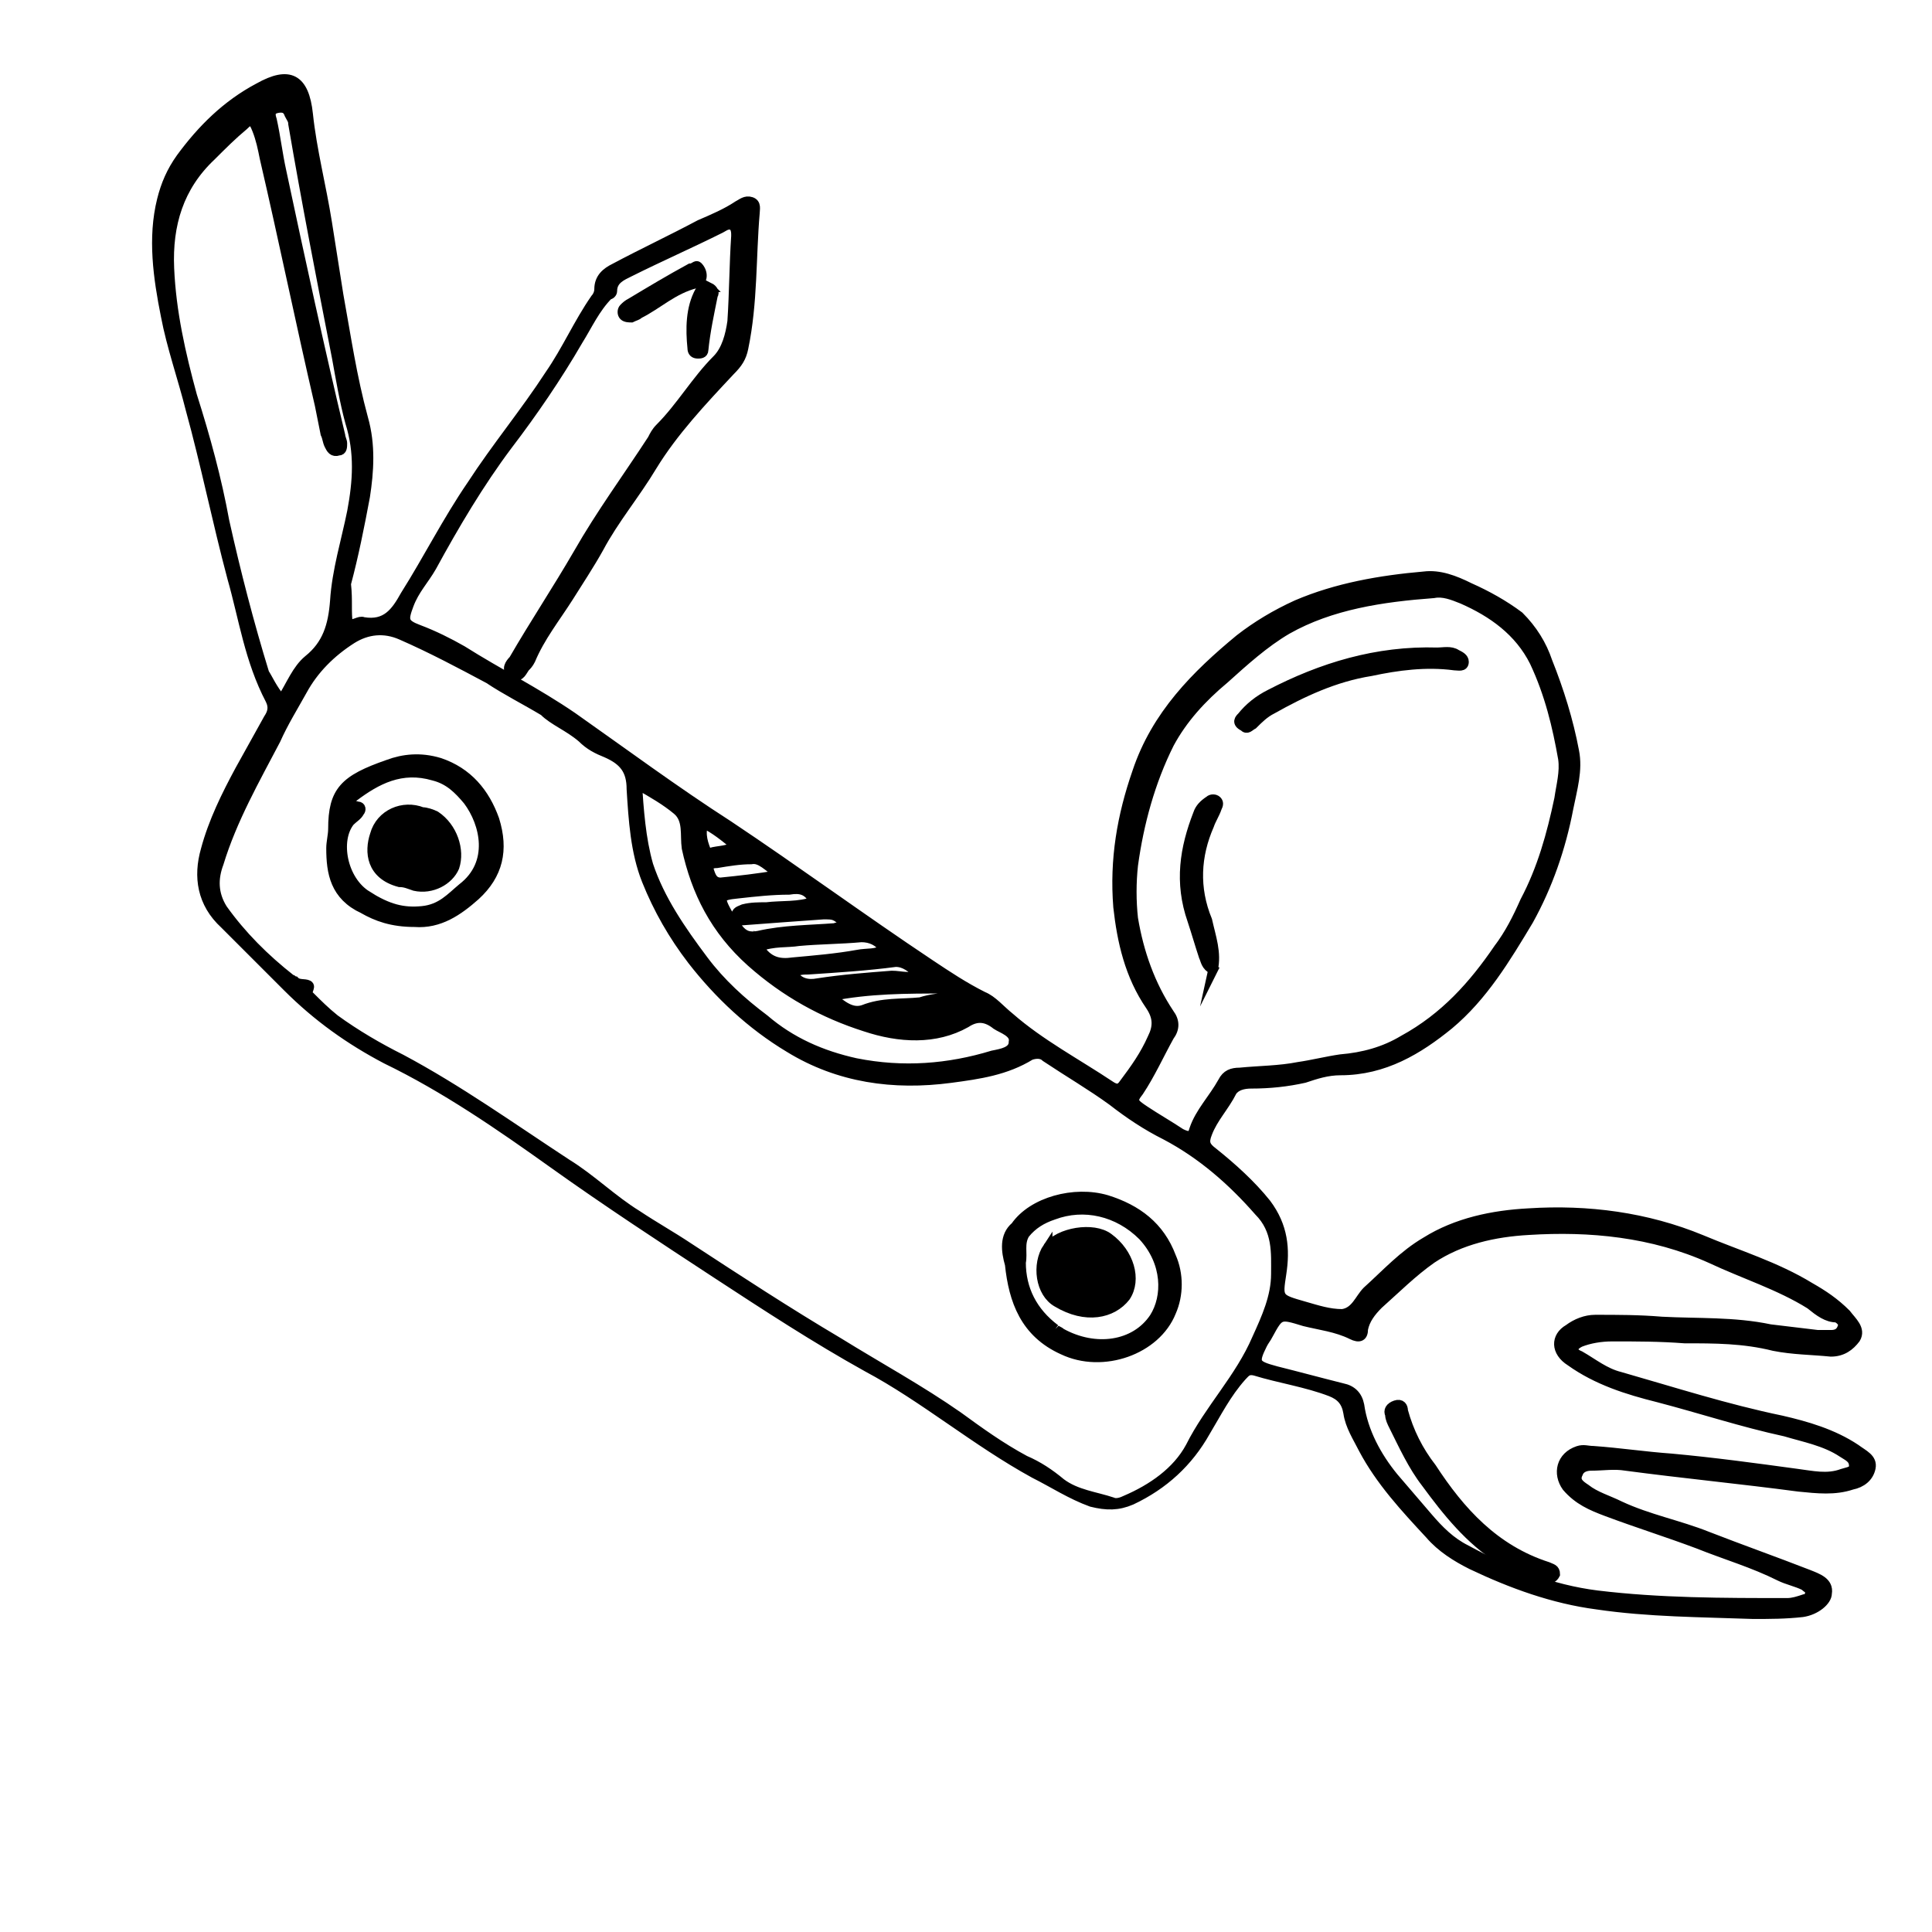 <?xml version="1.0" encoding="UTF-8"?>
<!-- Uploaded to: SVG Repo, www.svgrepo.com, Generator: SVG Repo Mixer Tools -->
<svg width="800px" height="800px" version="1.1" viewBox="144 144 512 512" xmlns="http://www.w3.org/2000/svg">
 <defs>
  <clipPath id="a">
   <path d="m149 148.09h502.9v459.91h-502.9z"/>
  </clipPath>
 </defs>
 <path d="m236.26 309.31c1.512 0.504 3.023-1.008 4.031-0.504 6.047 1.008 8.566-2.519 11.082-7.055 6.047-9.574 11.082-19.648 17.633-29.223 6.551-10.078 14.105-19.145 20.656-29.223 4.535-6.551 7.559-13.602 12.09-20.152 0.504-0.504 1.008-1.512 1.008-2.519 0-3.023 2.016-4.535 4.031-5.543 7.559-4.031 15.113-7.559 22.672-11.586 3.527-1.512 7.055-3.023 10.078-5.039 1.008-0.504 2.016-1.512 3.527-1.008 1.512 0.504 1.008 2.016 1.008 3.023-1.008 11.586-0.504 23.68-3.023 35.77-0.504 2.519-1.512 4.031-3.527 6.047-7.559 8.062-15.113 16.121-20.656 25.191-4.535 7.559-10.078 14.105-14.105 21.664-2.519 4.535-5.543 9.07-8.062 13.098-3.527 5.543-7.559 10.578-10.078 16.625-0.504 1.008-1.008 1.512-1.512 2.016-1.008 1.512-1.512 3.023-3.527 1.512-1.512-1.008-0.504-2.519 0.504-3.527 5.543-9.574 11.586-18.641 17.129-28.215 6.047-10.578 13.098-20.152 19.648-30.23 0.504-1.008 1.008-2.016 2.016-3.023 5.543-5.543 9.574-12.594 15.113-18.137 2.519-2.519 3.527-6.551 4.031-10.078 0.504-7.559 0.504-15.113 1.008-22.672 0-1.008 0-1.512-0.504-2.519-1.512-1.008-2.519 0-3.527 0.504-8.062 4.031-16.121 7.559-24.184 11.586-2.016 1.008-4.535 2.016-4.535 5.039 0 0.504-0.504 1.008-1.008 1.008-3.527 3.527-5.543 8.062-8.062 12.09-5.543 9.574-12.09 19.145-18.641 27.711-7.559 10.078-14.105 21.16-20.152 32.242-2.016 3.527-4.535 6.047-6.047 10.078s-1.512 5.039 2.519 6.551 8.062 3.527 11.586 5.543c9.574 6.047 19.648 11.082 29.223 17.633 13.602 9.574 27.207 19.648 41.312 28.719 18.137 12.09 35.266 24.688 53.402 36.777 4.535 3.023 9.07 6.047 14.105 8.566 2.519 1.008 4.535 3.527 7.055 5.543 8.062 7.055 17.633 12.09 26.703 18.137 1.512 1.008 2.519 1.008 3.527-0.504 3.023-4.031 5.543-7.559 7.559-12.09 1.512-3.023 1.512-5.543-0.504-8.566-5.543-8.062-7.559-17.129-8.566-26.199-1.008-12.594 1.008-24.184 5.039-35.77 5.039-15.113 15.617-25.695 27.207-35.266 4.535-3.527 9.574-6.551 15.113-9.07 10.578-4.535 22.168-6.551 33.754-7.559 4.031-0.504 8.062 1.008 12.09 3.023 4.535 2.016 9.07 4.535 13.098 7.559 3.527 3.527 6.047 7.559 7.559 12.09 3.023 7.559 5.543 15.617 7.055 23.68 1.008 5.039-0.504 10.078-1.512 15.113-2.016 10.578-5.543 20.656-10.578 29.727-6.047 10.078-12.09 20.152-21.16 27.711-8.062 6.551-17.129 12.09-28.719 12.09-3.527 0-6.551 1.008-9.574 2.016-4.535 1.008-9.07 1.512-14.105 1.512-2.016 0-4.031 0.504-5.039 2.016-2.016 4.031-5.039 7.055-6.551 11.082-1.008 2.519-0.504 3.527 1.512 5.039 5.039 4.031 10.078 8.566 14.105 13.602 4.535 6.047 5.039 12.09 4.031 18.641-1.008 6.551-1.008 6.551 6.047 8.566 3.527 1.008 6.551 2.016 10.078 2.016 3.527-0.504 4.535-4.031 6.551-6.047 5.039-4.535 9.574-9.574 15.617-13.098 8.062-5.039 17.633-7.055 27.207-7.559 15.617-1.008 31.234 1.008 45.848 7.055 9.574 4.031 19.648 7.055 28.719 12.594 3.527 2.016 6.551 4.031 9.574 7.055 1.512 2.016 4.031 4.031 2.519 6.551-1.512 2.016-3.527 3.527-6.551 3.527-5.039-0.504-10.078-0.504-15.113-1.512-8.062-2.016-15.617-2.016-23.68-2.016-6.551-0.504-12.594-0.504-19.145-0.504-3.023 0-6.047 0.504-8.566 1.512-2.016 1.008-2.519 2.519 0 3.527 3.527 2.016 6.551 4.535 10.578 5.543 14.105 4.031 28.215 8.566 42.824 11.586 6.551 1.512 13.602 3.527 19.648 7.559 2.016 1.512 4.535 2.519 4.031 5.039s-2.519 4.031-5.039 4.535c-4.535 1.512-9.07 1.008-14.105 0.504-15.113-2.016-30.73-3.527-45.848-5.543-3.023-0.504-6.047 0-9.07 0-1.512 0-3.023 0.504-3.527 2.016-1.008 2.016 0.504 3.023 2.016 4.031 2.519 2.016 6.047 3.023 9.07 4.535 7.559 3.527 15.617 5.039 23.176 8.062 9.07 3.527 17.633 6.551 26.703 10.078 2.519 1.008 5.543 2.016 5.039 5.039 0 2.016-3.023 4.535-6.551 5.039-4.535 0.504-8.566 0.504-13.098 0.504-13.602-0.504-27.711-0.504-41.312-2.519-11.586-1.512-22.672-5.543-33.25-10.578-4.031-2.016-8.062-4.535-11.082-8.062-6.551-7.055-13.098-14.105-17.633-22.672-1.512-3.023-3.527-6.047-4.031-9.574-0.504-3.023-2.016-4.535-4.535-5.543-6.551-2.519-13.602-3.527-20.152-5.543-2.016-0.504-2.519 0.504-3.527 1.512-4.031 4.535-6.551 9.574-9.574 14.609-4.535 8.062-11.082 14.105-19.648 18.137-3.527 1.512-6.551 1.512-10.578 0.504-5.543-2.016-10.078-5.039-15.113-7.559-15.617-8.566-29.223-20.152-44.336-28.215-13.602-7.559-26.703-16.121-39.801-24.688-14.609-9.574-29.223-19.145-43.328-29.223s-28.719-20.152-44.336-27.711c-9.574-5.039-18.137-11.082-26.199-19.145l-16.625-16.625c-6.047-5.543-7.055-12.594-5.039-19.648 2.016-7.559 5.543-14.609 9.07-21.16 2.519-4.535 5.039-9.07 7.559-13.602 1.008-1.512 1.512-3.023 0.504-5.039-5.543-10.578-7.055-21.664-10.078-32.242-4.031-15.113-7.055-30.23-11.082-44.84-2.016-8.062-5.039-16.625-6.551-24.688-2.016-10.078-3.527-20.656-1.008-30.73 1.008-4.031 2.519-7.559 5.039-11.082 5.543-7.559 12.09-14.105 20.656-18.641 8.062-4.535 12.09-2.519 13.098 7.055 1.008 9.574 3.527 19.145 5.039 28.719 1.008 6.551 2.016 12.594 3.023 19.145 2.016 11.082 3.527 21.664 6.551 32.746 2.016 7.055 1.512 14.105 0.504 20.656-1.512 8.062-3.023 15.617-5.039 23.176 0.504 4.535 0 7.559 0.504 10.582zm51.891 23.176c-5.039-3.023-10.078-5.543-14.609-8.566-7.559-4.031-15.113-8.062-23.176-11.586-4.535-2.016-9.07-1.512-13.098 1.008-5.543 3.527-10.078 8.062-13.098 13.602-2.519 4.535-5.039 8.566-7.055 13.098-5.543 10.578-11.586 21.16-15.113 32.746-1.512 4.031-1.512 8.062 1.008 12.09 5.039 7.055 11.082 13.098 18.137 18.641 0.504 0 0.504 0.504 1.008 0.504 1.008 1.008 2.519 0.504 3.527 1.008 1.008 0.504-1.008 2.016 0.504 3.023 2.016 2.016 4.031 4.031 6.551 6.047 5.543 4.031 11.586 7.559 17.633 10.578 15.113 8.062 29.223 18.137 43.832 27.711 6.551 4.031 12.09 9.574 18.641 13.602 4.535 3.023 9.07 5.543 13.602 8.566 13.098 8.566 26.199 17.129 39.801 25.191 10.578 6.551 21.664 12.594 31.738 19.648 5.543 4.031 11.082 8.062 17.633 11.586 3.527 1.512 6.551 3.527 9.574 6.047 4.031 3.023 9.07 3.527 13.602 5.039 1.008 0.504 2.519 0 3.527-0.504 7.055-3.023 13.602-7.559 17.129-14.105 5.039-10.078 13.098-18.137 17.633-28.719 2.519-5.543 5.039-11.082 5.039-17.129 0-5.543 0.504-11.586-4.535-16.625-7.055-8.062-15.113-15.113-24.688-20.152-5.039-2.519-9.574-5.543-14.105-9.07-5.543-4.031-11.586-7.559-17.633-11.586-1.008-1.008-2.519-1.008-4.031-0.504-6.551 4.031-13.602 5.039-21.16 6.047-15.113 2.016-29.727 0-42.824-8.062-10.078-6.047-18.641-14.105-25.695-23.176-5.039-6.551-9.07-13.602-12.09-21.16-3.023-7.559-3.527-16.121-4.031-24.184 0-5.039-2.016-7.559-6.551-9.574-2.519-1.008-4.535-2.016-6.551-4.031-3.523-3.016-7.555-4.527-10.074-7.047zm252.91 62.977c3.023-4.031 5.039-8.062 7.055-12.594 4.535-8.566 7.055-17.633 9.07-27.207 0.504-3.527 1.512-7.055 1.008-10.578-1.512-8.566-3.527-17.129-7.559-25.695-4.031-8.062-11.082-13.098-19.145-16.625-2.519-1.008-5.039-2.016-7.559-1.512-13.602 1.008-27.207 3.023-38.793 9.574-6.047 3.527-11.586 8.566-16.625 13.098-6.047 5.039-11.082 10.578-14.609 17.129-5.039 10.078-8.062 21.16-9.574 32.242-0.504 4.535-0.504 9.574 0 14.105 1.512 9.07 4.535 17.633 9.574 25.191 1.512 2.016 1.512 4.031 0 6.047-2.519 4.535-5.039 10.078-8.062 14.609-2.016 2.519-1.512 3.023 1.512 5.039 3.023 2.016 6.551 4.031 9.574 6.047 2.016 1.008 3.023 1.008 3.527-1.008 1.512-4.535 5.039-8.062 7.559-12.594 1.008-2.016 2.519-2.519 4.535-2.519 5.039-0.504 10.578-0.504 15.617-1.512 3.527-0.504 7.559-1.512 11.082-2.016 6.047-0.504 11.586-2.016 16.625-5.039 11.078-6.047 18.637-14.613 25.188-24.184zm82.625 94.211c-8.062-5.039-17.633-8.062-26.199-12.09-15.617-7.055-32.242-8.566-48.367-7.559-9.07 0.504-18.137 2.519-25.695 7.559-5.039 3.527-9.574 8.062-14.105 12.09-2.016 2.016-3.527 4.031-4.031 6.551 0 2.016-1.008 2.519-3.023 1.512-4.031-2.016-8.566-2.519-12.594-3.527-6.551-2.016-6.551-2.016-9.574 3.527-0.504 1.008-1.008 1.512-1.512 2.519-2.519 5.039-2.016 5.543 3.527 7.055 6.047 1.512 11.586 3.023 17.633 4.535 2.519 0.504 4.031 2.016 4.535 4.535 1.008 7.055 4.535 13.602 9.07 19.145 3.023 3.527 6.047 7.055 9.07 10.578 3.023 3.527 6.047 6.551 10.078 8.566 11.082 6.047 22.672 10.578 34.762 12.09 16.625 2.016 33.25 2.016 50.383 2.016 1.512 0 3.023-0.504 4.535-1.008 1.008 0 1.512-1.008 1.512-2.016 0-0.504-1.008-1.008-1.512-1.512-2.016-1.008-4.535-1.512-6.551-2.519-7.055-3.527-14.105-5.543-21.664-8.566-8.062-3.023-16.121-5.543-24.184-8.566-4.031-1.512-7.559-3.023-10.578-6.551-2.519-3.527-1.512-8.062 3.023-9.574 1.512-0.504 2.519 0 4.031 0 7.055 0.504 13.602 1.512 20.656 2.016 11.082 1.008 22.168 2.519 33.25 4.031 4.031 0.504 8.062 1.512 12.09 0 1.512-0.504 3.023-0.504 3.023-2.016 0-2.016-1.512-2.519-3.023-3.527-4.535-3.023-10.078-4.031-15.113-5.543-11.586-2.519-22.168-6.047-33.754-9.07-8.062-2.016-16.121-4.535-23.176-9.574-4.031-2.519-4.031-6.551-0.504-8.566 2.016-1.512 4.535-2.519 7.055-2.519 6.047 0 11.586 0 17.633 0.504 9.574 0.504 19.145 0 28.719 2.016 4.031 0.504 8.566 1.008 12.594 1.512h3.527c1.512 0 2.519-0.504 3.023-2.016 0.504-1.008-0.504-2.016-1.512-2.519-2.527 0.012-4.539-1.5-7.059-3.516zm-405.06-160.21c2.519-4.031 4.031-8.062 7.055-10.578 5.039-4.031 6.551-9.07 7.055-15.617 0.504-8.062 3.023-16.121 4.535-23.68 1.512-8.062 2.016-15.617-0.504-23.68-1.512-5.543-2.519-11.586-3.527-17.129-4.031-20.656-8.062-41.312-11.586-61.969 0-1.008-0.504-1.512-1.008-2.519-0.504-1.512-1.512-2.016-3.527-1.512-1.512 0.504-1.512 1.512-1.008 3.023 1.008 4.535 1.512 9.07 2.519 13.602 5.039 23.68 10.078 46.855 15.617 70.031 0 0.504 0.504 1.512 0.504 2.016 0 1.008 0 2.016-1.008 2.016-1.512 0.504-2.016-0.504-2.519-1.512-0.504-1.008-0.504-2.016-1.008-3.023-0.504-2.519-1.008-5.039-1.512-7.559-5.039-21.664-9.574-43.832-14.609-65.496-0.504-2.519-1.008-5.039-2.016-7.559-1.008-2.519-1.512-3.023-3.527-1.008-3.023 2.519-5.543 5.039-8.566 8.062-8.566 8.062-11.586 18.137-11.082 29.727 0.504 11.586 3.023 22.672 6.047 33.754 3.527 11.082 6.551 22.168 8.566 33.25 3.023 13.602 6.551 27.207 10.578 40.305 1.004 1.512 2.012 4.031 4.531 7.055zm94.211 21.664c0.504 7.559 1.008 15.113 3.023 22.168 3.023 9.07 8.566 17.129 14.609 25.191 4.535 6.047 10.078 11.082 16.121 15.617 7.055 6.047 15.113 9.574 24.184 11.586 12.594 2.519 24.688 1.512 36.273-2.016 2.519-0.504 5.543-1.008 5.543-3.527 0.504-2.519-3.023-3.527-4.535-4.535-2.519-2.016-5.039-2.519-8.062-0.504-8.062 4.535-17.633 4.031-26.703 1.008-11.082-3.527-21.16-9.07-30.23-17.129-9.574-8.566-14.609-18.641-17.129-30.23-0.504-3.527 0.504-7.559-2.519-10.078-3.023-2.519-6.551-4.535-10.078-6.551 1.016-0.496 1.016-0.496-0.496-1zm55.418 37.785c-3.023-2.519-3.023-2.519-6.047-2.519-7.055 0.504-14.105 1.008-20.656 1.512-1.008 0-2.016 0.504-2.519-1.008 0-1.512 1.008-1.512 2.016-2.016 2.016-0.504 4.031-0.504 6.047-0.504 4.031-0.504 8.566 0 12.594-1.512-1.512-3.023-3.527-3.527-6.551-3.023-4.535 0-9.07 0.504-13.602 1.008-5.039 0.504-5.039 1.008-2.519 5.543 0.504 1.008 1.512 2.519 2.519 3.527 1.512 2.016 3.023 2.519 5.543 2.016 6.551-1.512 13.602-1.512 20.152-2.016 1.008-0.504 2.519 0 3.023-1.008zm-23.176 6.047c2.519 4.031 5.543 4.535 9.07 4.031 5.543-0.504 11.586-1.008 17.129-2.016 2.519-0.504 5.039 0 7.055-1.512-1.512-2.016-3.527-3.023-6.047-3.023-5.543 0.504-11.082 0.504-16.625 1.008-3.023 0.504-6.551 0-10.582 1.512zm42.32 7.055c-2.016-1.512-3.527-3.023-6.047-3.023-7.559 1.008-15.617 1.512-23.176 2.016-1.008 0-3.023 0-4.031 1.008 1.512 2.519 4.031 3.023 6.551 2.519 6.551-1.008 13.098-1.512 19.648-2.016 2.519-0.004 5.039 1.004 7.055-0.504zm8.566 6.043c0-1.512-1.008-2.016-2.016-2.016-9.574 0-19.648 0-29.727 2.016 3.023 2.519 5.543 4.535 8.566 3.527 5.039-2.016 10.078-1.512 15.113-2.016 3.023-1.008 5.543-1.008 8.062-1.512zm-45.344-32.242c-3.023-2.016-5.039-4.535-7.559-4.031-3.023 0-6.047 0.504-9.07 1.008-1.512 0-2.519 0.504-2.016 2.016 0.504 1.512 1.008 3.023 3.023 3.023 5.043-0.504 9.574-1.008 15.621-2.016zm-11.586-7.559c-3.023-2.519-5.543-4.535-8.566-6.047-1.008 3.023 0 5.543 1.008 8.062 2.016-1.008 4.535-0.504 7.559-2.016zm38.793 45.344c11.082 1.008 14.105 0.504 16.625-1.512-6.047 0.504-11.59 0-16.625 1.512z"/>
 <g clip-path="url(#a)">
  <path transform="matrix(5.038 0 0 5.038 148.09 148.09)" d="m17.5 32c0.3 0.1 0.6-0.2 0.8-0.1 1.2 0.2 1.7-0.5 2.2-1.4 1.2-1.9 2.2-3.9 3.5-5.8 1.3-2 2.8-3.8 4.1-5.8 0.9-1.3 1.5-2.7 2.4-4 0.1-0.1 0.2-0.3 0.2-0.5 0-0.6 0.4-0.9 0.8-1.1 1.5-0.8 3-1.5 4.5-2.3 0.7-0.3 1.4-0.6 2-1 0.2-0.1 0.4-0.3 0.7-0.2s0.2 0.4 0.2 0.6c-0.2 2.3-0.1 4.7-0.6 7.1-0.1 0.5-0.3 0.8-0.7 1.2-1.5 1.6-3 3.2-4.1 5-0.9 1.5-2 2.8-2.8 4.3-0.5 0.9-1.1 1.8-1.6 2.6-0.7 1.1-1.5 2.1-2 3.3-0.1 0.2-0.2 0.3-0.3 0.4-0.2 0.3-0.3 0.6-0.7 0.3-0.3-0.2-0.1-0.5 0.1-0.7 1.1-1.9 2.3-3.7 3.4-5.6 1.2-2.1 2.6-4 3.9-6 0.1-0.2 0.2-0.4 0.4-0.6 1.1-1.1 1.9-2.5 3-3.6 0.5-0.5 0.7-1.3 0.8-2 0.1-1.5 0.1-3 0.2-4.5 0-0.2 0-0.3-0.1-0.5-0.3-0.2-0.5 0-0.7 0.1-1.6 0.8-3.2 1.5-4.8 2.3-0.4 0.2-0.9 0.4-0.9 1 0 0.1-0.1 0.2-0.2 0.2-0.7 0.7-1.1 1.6-1.6 2.4-1.1 1.9-2.4 3.8-3.7 5.5-1.5 2-2.8 4.2-4 6.4-0.4 0.7-0.9 1.2-1.2 2-0.3 0.8-0.3 1 0.5 1.3 0.8 0.3 1.6 0.7 2.3 1.1 1.9 1.2 3.9 2.2 5.8 3.5 2.7 1.9 5.4 3.9 8.2 5.7 3.6 2.4 7 4.9 10.6 7.3 0.9 0.6 1.8 1.2 2.8 1.7 0.5 0.2 0.9 0.7 1.4 1.1 1.6 1.4 3.5 2.4 5.3 3.6 0.3 0.2 0.5 0.2 0.7-0.1 0.6-0.8 1.1-1.5 1.5-2.4 0.3-0.6 0.3-1.1-0.1-1.7-1.1-1.6-1.5-3.4-1.7-5.2-0.2-2.5 0.2-4.8 1-7.1 1-3 3.1-5.1 5.4-7 0.9-0.7 1.9-1.3 3-1.8 2.1-0.9 4.4-1.3 6.7-1.5 0.8-0.1 1.6 0.2 2.4 0.6 0.9 0.4 1.8 0.9 2.6 1.5 0.7 0.7 1.2 1.5 1.5 2.4 0.6 1.5 1.1 3.1 1.4 4.7 0.2 1-0.1 2-0.3 3-0.4 2.1-1.1 4.1-2.1 5.9-1.2 2-2.4 4-4.2 5.5-1.6 1.3-3.4 2.4-5.7 2.4-0.7 0-1.3 0.2-1.9 0.4-0.9 0.2-1.8 0.3-2.8 0.3-0.4 0-0.8 0.1-1 0.4-0.4 0.8-1 1.4-1.3 2.2-0.2 0.5-0.1 0.7 0.3 1 1 0.8 2 1.7 2.8 2.7 0.9 1.2 1 2.4 0.8 3.7-0.2 1.3-0.2 1.3 1.2 1.7 0.7 0.2 1.3 0.4 2 0.4 0.7-0.1 0.9-0.8 1.3-1.2 1-0.9 1.9-1.9 3.1-2.6 1.6-1 3.5-1.4 5.4-1.5 3.1-0.2 6.2 0.2 9.1 1.4 1.9 0.8 3.9 1.4 5.7 2.5 0.7 0.4 1.3 0.8 1.9 1.4 0.3 0.4 0.8 0.8 0.5 1.3-0.3 0.4-0.7 0.7-1.3 0.7-1-0.1-2-0.1-3-0.3-1.6-0.4-3.1-0.4-4.7-0.4-1.3-0.1-2.5-0.1-3.8-0.1-0.6 0-1.2 0.1-1.7 0.3-0.4 0.2-0.5 0.5 0 0.7 0.7 0.4 1.3 0.9 2.1 1.1 2.8 0.8 5.6 1.7 8.5 2.3 1.3 0.3 2.7 0.7 3.9 1.5 0.4 0.3 0.9 0.5 0.8 1-0.1 0.5-0.5 0.8-1 0.9-0.9 0.3-1.8 0.2-2.8 0.1-3-0.4-6.1-0.7-9.1-1.1-0.6-0.1-1.2 0-1.8 0-0.3 0-0.6 0.1-0.7 0.4-0.2 0.4 0.1 0.6 0.4 0.8 0.5 0.4 1.2 0.6 1.8 0.9 1.5 0.7 3.1 1 4.6 1.6 1.8 0.7 3.5 1.3 5.3 2 0.5 0.2 1.1 0.4 1 1 0 0.4-0.6 0.9-1.3 1-0.9 0.1-1.7 0.1-2.6 0.1-2.7-0.1-5.5-0.1-8.2-0.5-2.3-0.3-4.5-1.1-6.6-2.1-0.8-0.4-1.6-0.9-2.2-1.6-1.3-1.4-2.6-2.8-3.5-4.5-0.3-0.6-0.7-1.2-0.8-1.9-0.1-0.6-0.4-0.9-0.9-1.1-1.3-0.5-2.7-0.7-4-1.1-0.4-0.1-0.5 0.1-0.7 0.3-0.8 0.9-1.3 1.9-1.9 2.9-0.9 1.6-2.2 2.8-3.9 3.6-0.7 0.3-1.3 0.3-2.1 0.1-1.1-0.4-2-1-3-1.5-3.1-1.7-5.8-4-8.8-5.6-2.7-1.5-5.3-3.2-7.9-4.9-2.9-1.9-5.8-3.8-8.6-5.8s-5.7-4-8.8-5.5c-1.9-1-3.6-2.2-5.2-3.8-1.1-1.1-2.2-2.2-3.3-3.3-1.2-1.1-1.4-2.5-1-3.9 0.4-1.5 1.1-2.9 1.8-4.2 0.5-0.9 1-1.8 1.5-2.7 0.2-0.3 0.3-0.6 0.1-1-1.1-2.1-1.4-4.3-2-6.4-0.8-3-1.4-6-2.2-8.9-0.4-1.6-1-3.3-1.3-4.9-0.4-2-0.7-4.1-0.2-6.1 0.2-0.8 0.5-1.5 1-2.2 1.1-1.5 2.4-2.8 4.1-3.7 1.6-0.9 2.4-0.5 2.6 1.4 0.2 1.9 0.7 3.8 1 5.7 0.2 1.3 0.4 2.5 0.6 3.8 0.4 2.2 0.7 4.3 1.3 6.5 0.4 1.4 0.3 2.8 0.1 4.1-0.3 1.6-0.6 3.1-1 4.6 0.1 0.9 0 1.5 0.1 2.1zm10.3 4.6c-1-0.6-2-1.1-2.9-1.7-1.5-0.8-3-1.6-4.6-2.3-0.9-0.4-1.8-0.3-2.6 0.2-1.1 0.7-2 1.6-2.6 2.7-0.5 0.9-1 1.7-1.4 2.6-1.1 2.1-2.3 4.2-3 6.5-0.3 0.8-0.3 1.6 0.2 2.4 1 1.4 2.2 2.6 3.6 3.7 0.1 0 0.1 0.1 0.2 0.1 0.2 0.2 0.5 0.1 0.7 0.2 0.2 0.1-0.2 0.4 0.1 0.6 0.4 0.4 0.8 0.8 1.3 1.2 1.1 0.8 2.3 1.5 3.5 2.1 3 1.6 5.8 3.6 8.7 5.5 1.3 0.8 2.4 1.9 3.7 2.7 0.9 0.6 1.8 1.1 2.7 1.7 2.6 1.7 5.2 3.4 7.9 5 2.1 1.3 4.3 2.5 6.3 3.9 1.1 0.8 2.2 1.6 3.5 2.3 0.7 0.3 1.3 0.7 1.9 1.2 0.8 0.6 1.8 0.7 2.7 1 0.2 0.1 0.5 0 0.7-0.1 1.4-0.6 2.7-1.5 3.4-2.8 1-2 2.6-3.6 3.5-5.7 0.5-1.1 1-2.2 1-3.4 0-1.1 0.1-2.3-0.9-3.3-1.4-1.6-3-3-4.9-4-1-0.5-1.9-1.1-2.8-1.8-1.1-0.8-2.3-1.5-3.5-2.3-0.2-0.2-0.5-0.2-0.8-0.1-1.3 0.8-2.7 1-4.2 1.2-3 0.4-5.9 0-8.5-1.6-2-1.2-3.7-2.8-5.1-4.6-1-1.3-1.8-2.7-2.4-4.2-0.6-1.5-0.7-3.2-0.8-4.8 0-1-0.4-1.5-1.3-1.9-0.5-0.2-0.9-0.4-1.3-0.8-0.699-0.599-1.5-0.899-2-1.399zm50.2 12.5c0.6-0.8 1-1.6 1.4-2.5 0.9-1.7 1.4-3.5 1.8-5.4 0.1-0.7 0.3-1.4 0.2-2.1-0.3-1.7-0.7-3.4-1.5-5.1-0.8-1.6-2.2-2.6-3.8-3.3-0.5-0.2-1-0.4-1.5-0.3-2.7 0.2-5.4 0.6-7.7 1.9-1.2 0.7-2.3 1.7-3.3 2.6-1.2 1-2.2 2.1-2.9 3.4-1 2-1.6 4.2-1.9 6.4-0.1 0.9-0.1 1.9 0 2.8 0.3 1.8 0.9 3.5 1.9 5 0.3 0.4 0.3 0.8 0 1.2-0.5 0.9-1 2-1.6 2.9-0.4 0.5-0.3 0.6 0.3 1 0.6 0.4 1.3 0.8 1.9 1.2 0.4 0.2 0.6 0.2 0.7-0.2 0.3-0.9 1-1.6 1.5-2.5 0.2-0.4 0.5-0.5 0.9-0.5 1-0.1 2.1-0.1 3.1-0.3 0.7-0.1 1.5-0.3 2.2-0.4 1.2-0.1 2.3-0.4 3.3-1 2.199-1.2 3.699-2.901 4.999-4.8zm16.4 18.7c-1.6-1-3.5-1.6-5.2-2.4-3.1-1.4-6.4-1.7-9.6-1.5-1.8 0.1-3.6 0.5-5.1 1.5-1 0.7-1.9 1.6-2.8 2.4-0.4 0.4-0.7 0.8-0.8 1.3 0 0.4-0.2 0.5-0.6 0.3-0.8-0.4-1.7-0.5-2.5-0.7-1.3-0.4-1.3-0.4-1.9 0.7-0.1 0.2-0.2 0.3-0.3 0.5-0.5 1-0.4 1.1 0.7 1.4 1.2 0.3 2.3 0.6 3.5 0.9 0.5 0.1 0.8 0.4 0.9 0.9 0.2 1.4 0.9 2.7 1.8 3.8 0.6 0.7 1.2 1.4 1.8 2.1 0.6 0.7 1.2 1.3 2 1.7 2.2 1.2 4.5 2.1 6.9 2.4 3.3 0.4 6.6 0.4 10 0.4 0.3 0 0.6-0.1 0.9-0.2 0.2 0 0.3-0.2 0.3-0.4 0-0.1-0.2-0.2-0.3-0.3-0.4-0.2-0.9-0.3-1.3-0.5-1.4-0.7-2.8-1.1-4.3-1.7-1.6-0.6-3.2-1.1-4.8-1.7-0.8-0.3-1.5-0.6-2.1-1.3-0.5-0.7-0.3-1.6 0.6-1.9 0.3-0.1 0.5 0 0.8 0 1.4 0.1 2.7 0.3 4.1 0.4 2.2 0.2 4.4 0.5 6.6 0.8 0.8 0.1 1.6 0.3 2.4 0 0.3-0.1 0.6-0.1 0.6-0.4 0-0.4-0.3-0.5-0.6-0.7-0.9-0.6-2-0.8-3-1.1-2.3-0.5-4.4-1.2-6.7-1.8-1.6-0.4-3.2-0.9-4.6-1.9-0.8-0.5-0.8-1.3-0.1-1.7 0.4-0.3 0.9-0.5 1.4-0.5 1.2 0 2.3 0 3.5 0.1 1.9 0.1 3.8 0 5.7 0.4 0.8 0.1 1.7 0.2 2.5 0.3h0.7c0.3 0 0.5-0.1 0.6-0.4 0.1-0.2-0.1-0.4-0.3-0.5-0.502 0.002-0.901-0.298-1.401-0.698zm-80.4-31.8c0.5-0.8 0.8-1.6 1.4-2.1 1-0.8 1.3-1.8 1.4-3.1 0.1-1.6 0.6-3.2 0.9-4.7 0.3-1.6 0.4-3.1-0.1-4.7-0.3-1.1-0.5-2.3-0.7-3.4-0.8-4.1-1.6-8.2-2.3-12.3 0-0.2-0.1-0.3-0.2-0.5-0.1-0.3-0.3-0.4-0.7-0.3-0.3 0.1-0.3 0.3-0.2 0.6 0.2 0.9 0.3 1.8 0.5 2.7 1 4.7 2 9.3 3.1 13.9 0 0.1 0.1 0.3 0.1 0.4 0 0.2 0 0.4-0.2 0.4-0.3 0.1-0.4-0.1-0.5-0.3-0.1-0.2-0.1-0.4-0.2-0.6l-0.3-1.5c-1-4.3-1.9-8.7-2.9-13-0.1-0.5-0.2-1-0.4-1.5-0.2-0.5-0.3-0.6-0.7-0.2-0.6 0.5-1.1 1-1.7 1.6-1.7 1.6-2.3 3.6-2.2 5.9 0.1 2.3 0.6 4.5 1.2 6.7 0.7 2.2 1.3 4.4 1.7 6.6 0.6 2.7 1.3 5.4 2.1 8 0.199 0.3 0.399 0.8 0.899 1.4zm18.7 4.3c0.1 1.5 0.2 3 0.6 4.4 0.6 1.8 1.7 3.4 2.9 5 0.9 1.2 2 2.2 3.2 3.1 1.4 1.2 3 1.9 4.8 2.3 2.5 0.5 4.9 0.3 7.2-0.4 0.5-0.1 1.1-0.2 1.1-0.7 0.1-0.5-0.6-0.7-0.9-0.9-0.5-0.4-1-0.5-1.6-0.1-1.6 0.9-3.5 0.8-5.3 0.2-2.2-0.7-4.2-1.8-6-3.4-1.9-1.7-2.9-3.7-3.4-6-0.1-0.7 0.1-1.5-0.5-2s-1.3-0.9-2-1.3c0.202-0.098 0.202-0.098-0.098-0.198zm11 7.5c-0.6-0.5-0.6-0.5-1.2-0.5-1.4 0.1-2.8 0.2-4.1 0.3-0.2 0-0.4 0.1-0.5-0.2 0-0.3 0.2-0.3 0.4-0.4 0.4-0.1 0.8-0.1 1.2-0.1 0.8-0.1 1.7 0 2.5-0.3-0.3-0.6-0.7-0.7-1.3-0.6-0.9 0-1.8 0.1-2.7 0.2-1 0.1-1 0.2-0.5 1.1 0.1 0.2 0.3 0.5 0.5 0.7 0.3 0.4 0.6 0.5 1.1 0.4 1.3-0.3 2.7-0.3 4-0.4 0.2-0.1 0.5 0 0.6-0.2zm-4.6 1.2c0.5 0.8 1.1 0.9 1.8 0.8 1.1-0.1 2.3-0.2 3.4-0.4 0.5-0.1 1 0 1.4-0.3-0.3-0.4-0.7-0.6-1.2-0.6-1.1 0.1-2.2 0.1-3.3 0.2-0.6 0.1-1.3 0-2.1 0.3zm8.4 1.4c-0.4-0.3-0.7-0.6-1.2-0.6-1.5 0.2-3.1 0.3-4.6 0.4-0.2 0-0.6 0-0.8 0.2 0.3 0.5 0.8 0.6 1.3 0.5 1.3-0.2 2.6-0.3 3.9-0.4 0.5-7.75e-4 1 0.199 1.4-0.1zm1.7 1.2c0-0.3-0.2-0.4-0.4-0.4-1.9 0-3.9 0-5.9 0.4 0.6 0.5 1.1 0.9 1.7 0.7 1-0.4 2-0.3 3-0.4 0.6-0.2 1.1-0.2 1.6-0.3zm-9-6.4c-0.6-0.4-1-0.9-1.5-0.8-0.6 0-1.2 0.1-1.8 0.2-0.3 0-0.5 0.1-0.4 0.4 0.1 0.3 0.2 0.6 0.6 0.6 1.001-0.1 1.9-0.2 3.101-0.4zm-2.3-1.5c-0.6-0.5-1.1-0.9-1.7-1.2-0.2 0.6 0 1.1 0.2 1.6 0.4-0.2 0.9-0.1 1.5-0.4zm7.7 9c2.2 0.2 2.8 0.1 3.3-0.3-1.2 0.1-2.3 0-3.3 0.3z" fill="none" stroke="#000000" stroke-miterlimit="10" stroke-width=".5"/>
 </g>
 <path transform="matrix(5.038 0 0 5.038 148.09 148.09)" d="m35.9 13.2c0.3 0.3 0.3 0.8-0.1 0.9-1.2 0.3-2 1.1-3 1.6-0.1 0.1-0.2 0.1-0.4 0.2-0.1 0-0.3 0-0.4-0.1-0.1-0.1-0.1-0.3 0-0.4 0.1-0.1 0.2-0.2 0.4-0.3 1-0.6 2-1.2 3.1-1.8 0.2 0 0.3-0.2 0.4-0.1z" stroke="#000000" stroke-miterlimit="10" stroke-width=".5"/>
 <path transform="matrix(5.038 0 0 5.038 148.09 148.09)" d="m36.5 14.3c0.2 0.1 0.3 0.3 0.2 0.4-0.2 1-0.4 1.9-0.5 2.9 0 0.2-0.2 0.2-0.3 0.2-0.2 0-0.3-0.1-0.3-0.3-0.1-1-0.1-2.1 0.4-3 0.1-0.2 0.3-0.2 0.5-0.2z" stroke="#000000" stroke-miterlimit="10" stroke-width=".5"/>
 <path transform="matrix(5.038 0 0 5.038 148.09 148.09)" d="m18.3 47c-1.5-0.7-1.7-1.9-1.7-3.2 0-0.3 0.1-0.7 0.1-1 0-2 0.6-2.6 2.9-3.4 0.8-0.3 1.7-0.4 2.7-0.1 1.5 0.5 2.4 1.6 2.9 3 0.5 1.6 0.2 2.9-1 4-0.9 0.8-1.9 1.5-3.2 1.4-1.199 0-1.999-0.3-2.699-0.7zm0.2-0.699c1.1 0.7 1.9 0.9 2.9 0.8 1-0.1 1.5-0.7 2.1-1.2 1.7-1.3 1.2-3.4 0.3-4.6-0.5-0.6-1-1.1-1.8-1.3-1.7-0.5-3 0.2-4.2 1.1-0.3 0.2-0.3 0.4 0.2 0.5 0.2 0 0.2 0.2 0.1 0.3-0.1 0.2-0.3 0.3-0.5 0.5-0.799 0.999-0.399 3.1 0.901 3.9z" stroke="#000000" stroke-miterlimit="10" stroke-width=".5"/>
 <path transform="matrix(5.038 0 0 5.038 148.09 148.09)" d="m52.6 63.7c0.9-1.3 3.1-1.9 4.8-1.4 1.6 0.5 2.8 1.4 3.4 3 0.4 0.9 0.4 2 0 2.9-0.8 2-3.6 3-5.7 2-2-0.9-2.6-2.6-2.8-4.5-0.2-0.699-0.3-1.5 0.3-2zm2.1 5.4c0.1 0.1 0.2 0.1 0.3 0.2 1.8 1 3.9 0.7 4.9-0.8 0.7-1.1 0.7-2.9-0.6-4.3-1.3-1.3-3.1-1.7-4.7-1.1-0.6 0.2-1.1 0.5-1.5 1-0.3 0.5-0.1 1-0.2 1.5 7.76e-4 1.399 0.601 2.6 1.8 3.5z" stroke="#000000" stroke-miterlimit="10" stroke-width=".5"/>
 <path transform="matrix(5.038 0 0 5.038 148.09 148.09)" d="m64.5 36.9c0.4-0.5 0.9-0.9 1.5-1.2 2.7-1.4 5.6-2.3 8.8-2.2 0.3 0 0.7-0.1 1 0.1 0.2 0.1 0.4 0.2 0.4 0.4 0 0.3-0.3 0.2-0.5 0.2-1.5-0.2-3 0-4.4 0.3-1.9 0.3-3.6 1.1-5.2 2-0.4 0.2-0.7 0.5-1 0.8-0.2 0.1-0.3 0.3-0.5 0.1-0.4-0.201-0.2-0.401-0.1-0.501z" stroke="#000000" stroke-miterlimit="10" stroke-width=".5"/>
 <path transform="matrix(5.038 0 0 5.038 148.09 148.09)" d="m63 50.2c-0.4-0.2-0.4-0.5-0.5-0.7-0.2-0.6-0.4-1.3-0.6-1.9-0.7-2-0.4-3.8 0.3-5.6 0.1-0.3 0.3-0.5 0.6-0.7 0.1-0.1 0.3-0.1 0.4 0 0.1 0.1 0.1 0.2 0 0.4-0.1 0.3-0.3 0.6-0.4 0.9-0.7 1.6-0.8 3.3-0.1 5 0.2 0.9 0.5 1.7 0.3 2.6z" stroke="#000000" stroke-miterlimit="10" stroke-width=".5"/>
 <path transform="matrix(5.038 0 0 5.038 148.09 148.09)" d="m78.1 81.2c-1.6-1-2.8-2.5-3.9-4-0.7-0.9-1.2-2-1.7-3-0.1-0.2-0.2-0.4-0.2-0.6-0.1-0.2 0-0.4 0.3-0.5 0.3-0.1 0.4 0.1 0.4 0.3 0.3 1.1 0.8 2.1 1.5 3 1.5 2.3 3.3 4.3 6.1 5.2 0.2 0.1 0.4 0.1 0.4 0.4-0.1 0.2-0.3 0.3-0.5 0.2-0.9-0.1-1.7-0.5-2.4-1z" stroke="#000000" stroke-miterlimit="10" stroke-width=".5"/>
 <path transform="matrix(5.038 0 0 5.038 148.09 148.09)" d="m22.1 42.1c0.9 0.6 1.3 1.8 1 2.7-0.3 0.7-1.2 1.2-2.1 1-0.3-0.1-0.5-0.2-0.8-0.2-1.5-0.4-1.6-1.6-1.3-2.5 0.3-1.1 1.5-1.6 2.5-1.2 0.2 0 0.5 0.1 0.7 0.2zm-2.7 1.9c0.3 0.2 2.4 0.6 2.8 0.6 0.1 0 0.2 0 0.2-0.2 0-0.2-0.1-0.3-0.3-0.3-0.8-0.1-1.6-0.3-2.4-0.2-0.1-0.1-0.2-0.1-0.3 0.1z" stroke="#000000" stroke-miterlimit="10" stroke-width=".5"/>
 <path transform="matrix(5.038 0 0 5.038 148.09 148.09)" d="m54.3 64.8c0.6-0.8 2.4-1.1 3.2-0.5 1.1 0.8 1.5 2.2 0.9 3.1-0.7 0.9-2.1 1.2-3.6 0.3-0.9-0.5-1.1-2-0.5-2.9zm3.6 1.7c-1-0.4-2-0.2-3-0.2-0.1 0-0.2 0.1-0.1 0.2 0 0.1 0.2 0.2 0.2 0.2h2.7c0.1-7.75e-4 0.1-0.1 0.2-0.2z" stroke="#000000" stroke-miterlimit="10" stroke-width=".5"/>
</svg>